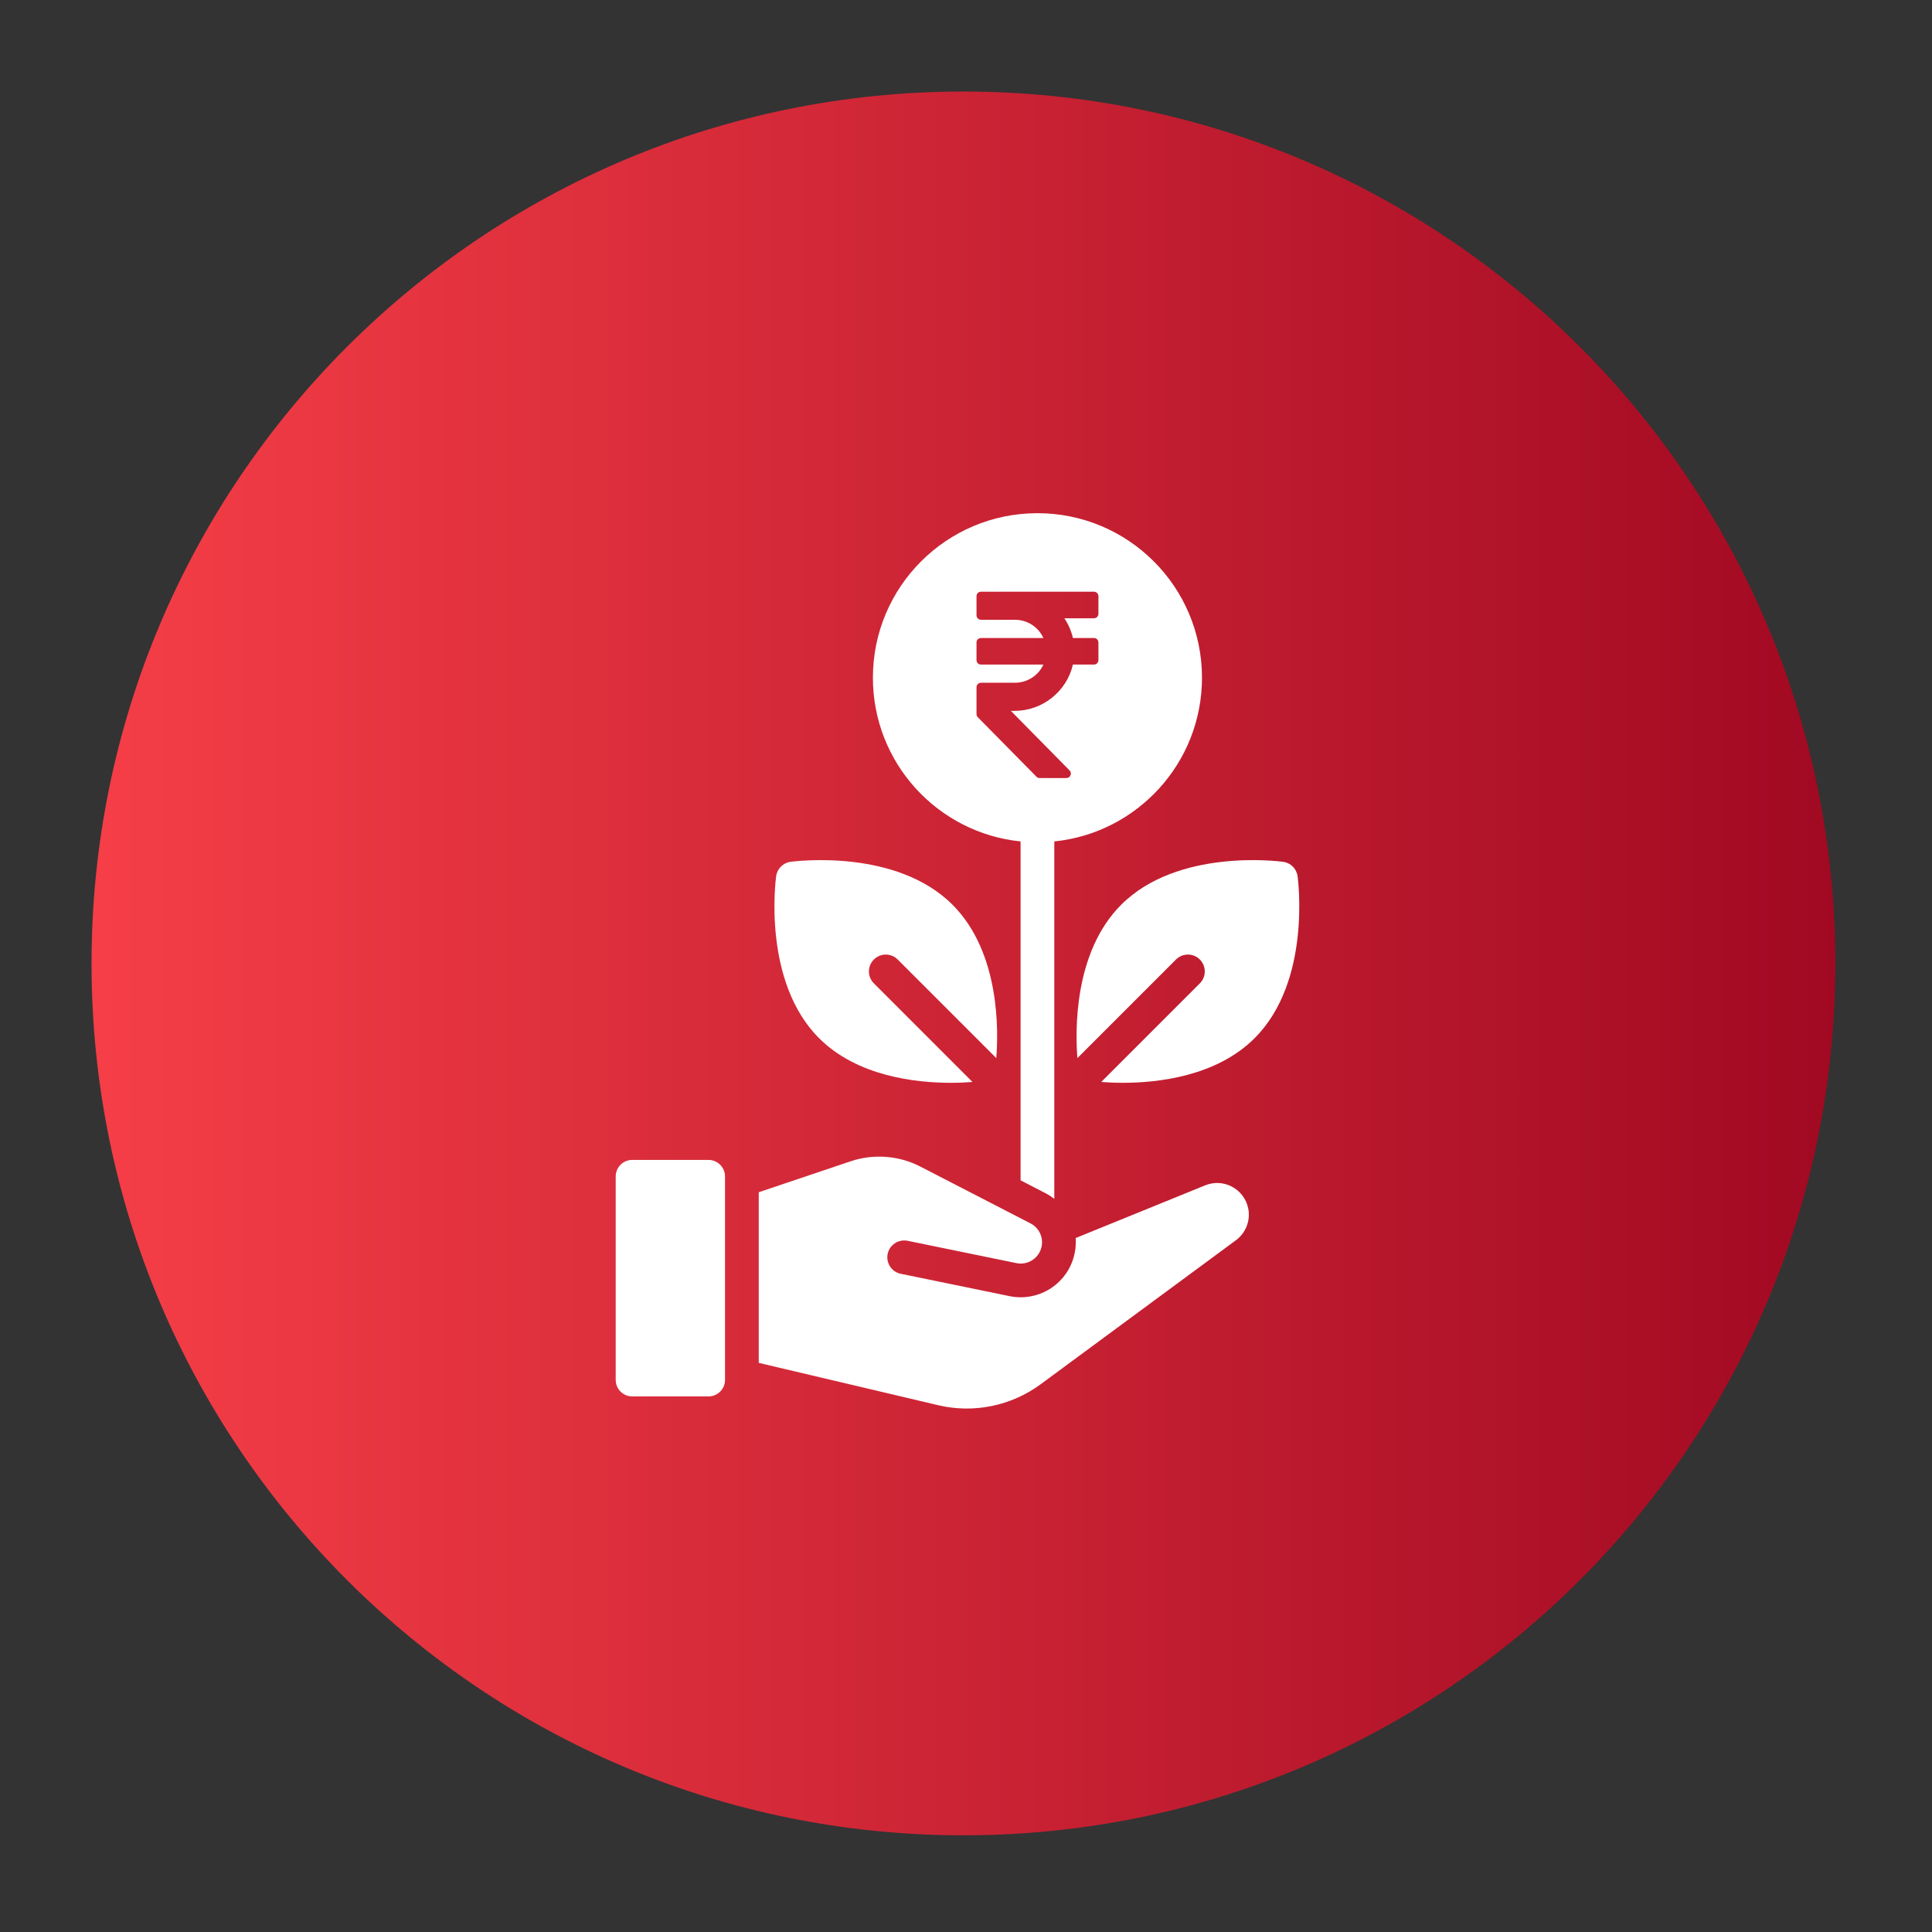 <svg xmlns="http://www.w3.org/2000/svg" xmlns:xlink="http://www.w3.org/1999/xlink" width="250" zoomAndPan="magnify" viewBox="0 0 187.5 187.5" height="250" preserveAspectRatio="xMidYMid meet" version="1.0"><rect x="0" y="0" width="187.5" height="187.5" fill="#333333" stroke="none"/><defs><clipPath id="8388c98151"><path d="M 8.883 8.883 L 178.117 8.883 L 178.117 178.117 L 8.883 178.117 Z M 8.883 8.883 " clip-rule="nonzero"/></clipPath><clipPath id="5edaae8a36"><path d="M 93.5 8.883 C 46.77 8.883 8.883 46.77 8.883 93.5 C 8.883 140.234 46.77 178.117 93.5 178.117 C 140.234 178.117 178.117 140.234 178.117 93.5 C 178.117 46.77 140.234 8.883 93.5 8.883 Z M 93.5 8.883 " clip-rule="nonzero"/></clipPath><linearGradient x1="-0" gradientTransform="matrix(0.661, 0, 0, 0.661, 8.884, 8.884)" y1="128" x2="256" gradientUnits="userSpaceOnUse" y2="128" id="1d38bb04d5"><stop stop-opacity="1" stop-color="rgb(96.1%, 24.3%, 27.8%)" offset="0"/><stop stop-opacity="1" stop-color="rgb(95.97%, 24.217%, 27.742%)" offset="0.008"/><stop stop-opacity="1" stop-color="rgb(95.712%, 24.055%, 27.629%)" offset="0.016"/><stop stop-opacity="1" stop-color="rgb(95.454%, 23.892%, 27.516%)" offset="0.023"/><stop stop-opacity="1" stop-color="rgb(95.197%, 23.73%, 27.403%)" offset="0.031"/><stop stop-opacity="1" stop-color="rgb(94.939%, 23.567%, 27.289%)" offset="0.039"/><stop stop-opacity="1" stop-color="rgb(94.681%, 23.405%, 27.176%)" offset="0.047"/><stop stop-opacity="1" stop-color="rgb(94.423%, 23.242%, 27.063%)" offset="0.055"/><stop stop-opacity="1" stop-color="rgb(94.165%, 23.08%, 26.95%)" offset="0.062"/><stop stop-opacity="1" stop-color="rgb(93.907%, 22.917%, 26.836%)" offset="0.07"/><stop stop-opacity="1" stop-color="rgb(93.649%, 22.755%, 26.723%)" offset="0.078"/><stop stop-opacity="1" stop-color="rgb(93.391%, 22.592%, 26.61%)" offset="0.086"/><stop stop-opacity="1" stop-color="rgb(93.134%, 22.43%, 26.497%)" offset="0.094"/><stop stop-opacity="1" stop-color="rgb(92.876%, 22.267%, 26.382%)" offset="0.102"/><stop stop-opacity="1" stop-color="rgb(92.618%, 22.105%, 26.27%)" offset="0.109"/><stop stop-opacity="1" stop-color="rgb(92.36%, 21.942%, 26.157%)" offset="0.117"/><stop stop-opacity="1" stop-color="rgb(92.102%, 21.78%, 26.044%)" offset="0.125"/><stop stop-opacity="1" stop-color="rgb(91.844%, 21.617%, 25.929%)" offset="0.133"/><stop stop-opacity="1" stop-color="rgb(91.586%, 21.455%, 25.816%)" offset="0.141"/><stop stop-opacity="1" stop-color="rgb(91.328%, 21.292%, 25.703%)" offset="0.148"/><stop stop-opacity="1" stop-color="rgb(91.071%, 21.13%, 25.591%)" offset="0.156"/><stop stop-opacity="1" stop-color="rgb(90.813%, 20.967%, 25.476%)" offset="0.164"/><stop stop-opacity="1" stop-color="rgb(90.555%, 20.805%, 25.363%)" offset="0.172"/><stop stop-opacity="1" stop-color="rgb(90.298%, 20.642%, 25.25%)" offset="0.18"/><stop stop-opacity="1" stop-color="rgb(90.041%, 20.48%, 25.137%)" offset="0.188"/><stop stop-opacity="1" stop-color="rgb(89.783%, 20.317%, 25.024%)" offset="0.195"/><stop stop-opacity="1" stop-color="rgb(89.525%, 20.155%, 24.91%)" offset="0.203"/><stop stop-opacity="1" stop-color="rgb(89.267%, 19.992%, 24.797%)" offset="0.211"/><stop stop-opacity="1" stop-color="rgb(89.009%, 19.83%, 24.684%)" offset="0.219"/><stop stop-opacity="1" stop-color="rgb(88.751%, 19.667%, 24.571%)" offset="0.227"/><stop stop-opacity="1" stop-color="rgb(88.493%, 19.505%, 24.457%)" offset="0.234"/><stop stop-opacity="1" stop-color="rgb(88.235%, 19.342%, 24.344%)" offset="0.242"/><stop stop-opacity="1" stop-color="rgb(87.978%, 19.18%, 24.231%)" offset="0.25"/><stop stop-opacity="1" stop-color="rgb(87.72%, 19.017%, 24.118%)" offset="0.258"/><stop stop-opacity="1" stop-color="rgb(87.462%, 18.855%, 24.004%)" offset="0.266"/><stop stop-opacity="1" stop-color="rgb(87.204%, 18.692%, 23.891%)" offset="0.273"/><stop stop-opacity="1" stop-color="rgb(86.946%, 18.53%, 23.778%)" offset="0.281"/><stop stop-opacity="1" stop-color="rgb(86.688%, 18.367%, 23.665%)" offset="0.289"/><stop stop-opacity="1" stop-color="rgb(86.43%, 18.205%, 23.55%)" offset="0.297"/><stop stop-opacity="1" stop-color="rgb(86.172%, 18.042%, 23.438%)" offset="0.305"/><stop stop-opacity="1" stop-color="rgb(85.915%, 17.88%, 23.325%)" offset="0.312"/><stop stop-opacity="1" stop-color="rgb(85.657%, 17.717%, 23.212%)" offset="0.32"/><stop stop-opacity="1" stop-color="rgb(85.399%, 17.555%, 23.097%)" offset="0.328"/><stop stop-opacity="1" stop-color="rgb(85.141%, 17.392%, 22.984%)" offset="0.336"/><stop stop-opacity="1" stop-color="rgb(84.883%, 17.23%, 22.871%)" offset="0.344"/><stop stop-opacity="1" stop-color="rgb(84.625%, 17.067%, 22.758%)" offset="0.352"/><stop stop-opacity="1" stop-color="rgb(84.367%, 16.905%, 22.644%)" offset="0.359"/><stop stop-opacity="1" stop-color="rgb(84.109%, 16.742%, 22.531%)" offset="0.367"/><stop stop-opacity="1" stop-color="rgb(83.853%, 16.58%, 22.418%)" offset="0.375"/><stop stop-opacity="1" stop-color="rgb(83.595%, 16.417%, 22.305%)" offset="0.383"/><stop stop-opacity="1" stop-color="rgb(83.337%, 16.255%, 22.192%)" offset="0.391"/><stop stop-opacity="1" stop-color="rgb(83.08%, 16.092%, 22.078%)" offset="0.398"/><stop stop-opacity="1" stop-color="rgb(82.822%, 15.93%, 21.965%)" offset="0.406"/><stop stop-opacity="1" stop-color="rgb(82.564%, 15.767%, 21.852%)" offset="0.414"/><stop stop-opacity="1" stop-color="rgb(82.306%, 15.605%, 21.739%)" offset="0.422"/><stop stop-opacity="1" stop-color="rgb(82.048%, 15.442%, 21.625%)" offset="0.43"/><stop stop-opacity="1" stop-color="rgb(81.79%, 15.28%, 21.512%)" offset="0.438"/><stop stop-opacity="1" stop-color="rgb(81.532%, 15.117%, 21.399%)" offset="0.445"/><stop stop-opacity="1" stop-color="rgb(81.274%, 14.955%, 21.286%)" offset="0.453"/><stop stop-opacity="1" stop-color="rgb(81.017%, 14.792%, 21.172%)" offset="0.461"/><stop stop-opacity="1" stop-color="rgb(80.759%, 14.63%, 21.059%)" offset="0.469"/><stop stop-opacity="1" stop-color="rgb(80.501%, 14.467%, 20.946%)" offset="0.477"/><stop stop-opacity="1" stop-color="rgb(80.243%, 14.305%, 20.833%)" offset="0.484"/><stop stop-opacity="1" stop-color="rgb(79.985%, 14.143%, 20.718%)" offset="0.492"/><stop stop-opacity="1" stop-color="rgb(79.727%, 13.98%, 20.605%)" offset="0.5"/><stop stop-opacity="1" stop-color="rgb(79.469%, 13.818%, 20.493%)" offset="0.508"/><stop stop-opacity="1" stop-color="rgb(79.211%, 13.655%, 20.38%)" offset="0.516"/><stop stop-opacity="1" stop-color="rgb(78.954%, 13.493%, 20.265%)" offset="0.523"/><stop stop-opacity="1" stop-color="rgb(78.696%, 13.33%, 20.152%)" offset="0.531"/><stop stop-opacity="1" stop-color="rgb(78.438%, 13.168%, 20.039%)" offset="0.539"/><stop stop-opacity="1" stop-color="rgb(78.18%, 13.005%, 19.926%)" offset="0.547"/><stop stop-opacity="1" stop-color="rgb(77.922%, 12.843%, 19.812%)" offset="0.555"/><stop stop-opacity="1" stop-color="rgb(77.664%, 12.68%, 19.699%)" offset="0.562"/><stop stop-opacity="1" stop-color="rgb(77.408%, 12.518%, 19.586%)" offset="0.57"/><stop stop-opacity="1" stop-color="rgb(77.15%, 12.355%, 19.473%)" offset="0.578"/><stop stop-opacity="1" stop-color="rgb(76.892%, 12.193%, 19.36%)" offset="0.586"/><stop stop-opacity="1" stop-color="rgb(76.634%, 12.03%, 19.246%)" offset="0.594"/><stop stop-opacity="1" stop-color="rgb(76.376%, 11.868%, 19.133%)" offset="0.602"/><stop stop-opacity="1" stop-color="rgb(76.118%, 11.705%, 19.02%)" offset="0.609"/><stop stop-opacity="1" stop-color="rgb(75.861%, 11.543%, 18.907%)" offset="0.617"/><stop stop-opacity="1" stop-color="rgb(75.603%, 11.38%, 18.793%)" offset="0.625"/><stop stop-opacity="1" stop-color="rgb(75.345%, 11.218%, 18.68%)" offset="0.633"/><stop stop-opacity="1" stop-color="rgb(75.087%, 11.055%, 18.567%)" offset="0.641"/><stop stop-opacity="1" stop-color="rgb(74.829%, 10.893%, 18.454%)" offset="0.648"/><stop stop-opacity="1" stop-color="rgb(74.571%, 10.73%, 18.34%)" offset="0.656"/><stop stop-opacity="1" stop-color="rgb(74.313%, 10.568%, 18.227%)" offset="0.664"/><stop stop-opacity="1" stop-color="rgb(74.055%, 10.405%, 18.114%)" offset="0.672"/><stop stop-opacity="1" stop-color="rgb(73.798%, 10.243%, 18.001%)" offset="0.68"/><stop stop-opacity="1" stop-color="rgb(73.54%, 10.08%, 17.886%)" offset="0.688"/><stop stop-opacity="1" stop-color="rgb(73.282%, 9.918%, 17.773%)" offset="0.695"/><stop stop-opacity="1" stop-color="rgb(73.024%, 9.755%, 17.661%)" offset="0.703"/><stop stop-opacity="1" stop-color="rgb(72.766%, 9.593%, 17.548%)" offset="0.711"/><stop stop-opacity="1" stop-color="rgb(72.508%, 9.43%, 17.433%)" offset="0.719"/><stop stop-opacity="1" stop-color="rgb(72.25%, 9.268%, 17.32%)" offset="0.727"/><stop stop-opacity="1" stop-color="rgb(71.992%, 9.105%, 17.207%)" offset="0.734"/><stop stop-opacity="1" stop-color="rgb(71.735%, 8.943%, 17.094%)" offset="0.742"/><stop stop-opacity="1" stop-color="rgb(71.477%, 8.78%, 16.98%)" offset="0.75"/><stop stop-opacity="1" stop-color="rgb(71.219%, 8.618%, 16.867%)" offset="0.758"/><stop stop-opacity="1" stop-color="rgb(70.963%, 8.455%, 16.754%)" offset="0.766"/><stop stop-opacity="1" stop-color="rgb(70.705%, 8.293%, 16.641%)" offset="0.773"/><stop stop-opacity="1" stop-color="rgb(70.447%, 8.13%, 16.528%)" offset="0.781"/><stop stop-opacity="1" stop-color="rgb(70.189%, 7.968%, 16.414%)" offset="0.789"/><stop stop-opacity="1" stop-color="rgb(69.931%, 7.805%, 16.301%)" offset="0.797"/><stop stop-opacity="1" stop-color="rgb(69.673%, 7.643%, 16.188%)" offset="0.805"/><stop stop-opacity="1" stop-color="rgb(69.415%, 7.48%, 16.075%)" offset="0.812"/><stop stop-opacity="1" stop-color="rgb(69.157%, 7.318%, 15.961%)" offset="0.82"/><stop stop-opacity="1" stop-color="rgb(68.9%, 7.155%, 15.848%)" offset="0.828"/><stop stop-opacity="1" stop-color="rgb(68.642%, 6.993%, 15.735%)" offset="0.836"/><stop stop-opacity="1" stop-color="rgb(68.384%, 6.83%, 15.622%)" offset="0.844"/><stop stop-opacity="1" stop-color="rgb(68.126%, 6.668%, 15.508%)" offset="0.852"/><stop stop-opacity="1" stop-color="rgb(67.868%, 6.505%, 15.395%)" offset="0.859"/><stop stop-opacity="1" stop-color="rgb(67.61%, 6.343%, 15.282%)" offset="0.867"/><stop stop-opacity="1" stop-color="rgb(67.352%, 6.18%, 15.169%)" offset="0.875"/><stop stop-opacity="1" stop-color="rgb(67.094%, 6.018%, 15.054%)" offset="0.883"/><stop stop-opacity="1" stop-color="rgb(66.837%, 5.855%, 14.941%)" offset="0.891"/><stop stop-opacity="1" stop-color="rgb(66.579%, 5.693%, 14.828%)" offset="0.898"/><stop stop-opacity="1" stop-color="rgb(66.321%, 5.53%, 14.716%)" offset="0.906"/><stop stop-opacity="1" stop-color="rgb(66.063%, 5.368%, 14.601%)" offset="0.914"/><stop stop-opacity="1" stop-color="rgb(65.805%, 5.205%, 14.488%)" offset="0.922"/><stop stop-opacity="1" stop-color="rgb(65.547%, 5.043%, 14.375%)" offset="0.93"/><stop stop-opacity="1" stop-color="rgb(65.289%, 4.88%, 14.262%)" offset="0.938"/><stop stop-opacity="1" stop-color="rgb(65.031%, 4.718%, 14.148%)" offset="0.945"/><stop stop-opacity="1" stop-color="rgb(64.774%, 4.555%, 14.035%)" offset="0.953"/><stop stop-opacity="1" stop-color="rgb(64.517%, 4.393%, 13.922%)" offset="0.961"/><stop stop-opacity="1" stop-color="rgb(64.259%, 4.23%, 13.809%)" offset="0.969"/><stop stop-opacity="1" stop-color="rgb(64.001%, 4.068%, 13.696%)" offset="0.977"/><stop stop-opacity="1" stop-color="rgb(63.744%, 3.905%, 13.582%)" offset="0.984"/><stop stop-opacity="1" stop-color="rgb(63.486%, 3.743%, 13.469%)" offset="0.992"/><stop stop-opacity="1" stop-color="rgb(63.228%, 3.58%, 13.356%)" offset="1"/></linearGradient><clipPath id="f20a4748e7"><path d="M 59.746 112 L 71 112 L 71 136 L 59.746 136 Z M 59.746 112 " clip-rule="nonzero"/></clipPath><clipPath id="084804fb4e"><path d="M 84 49.805 L 117 49.805 L 117 117 L 84 117 Z M 84 49.805 " clip-rule="nonzero"/></clipPath></defs><g clip-path="url(#8388c98151)"><g clip-path="url(#5edaae8a36)"><path fill="url(#1d38bb04d5)" d="M 8.883 8.883 L 8.883 178.117 L 178.117 178.117 L 178.117 8.883 Z M 8.883 8.883 " fill-rule="nonzero"/></g></g><path fill="#ffffff" d="M 92.273 105.086 C 93.145 105.086 93.863 105.043 94.375 105.004 L 84.809 95.434 C 84.168 94.797 84.168 93.762 84.809 93.121 C 85.449 92.48 86.484 92.48 87.121 93.121 L 96.688 102.688 C 96.895 100.164 97.09 92.449 92.441 87.805 C 86.949 82.312 77.141 83.586 76.723 83.637 C 75.996 83.738 75.426 84.309 75.324 85.035 C 75.27 85.453 73.996 95.262 79.488 100.754 C 83.188 104.453 88.848 105.086 92.273 105.086 Z M 92.273 105.086 " fill-opacity="1" fill-rule="nonzero"/><path fill="#ffffff" d="M 125.93 85.035 C 125.828 84.309 125.258 83.738 124.531 83.637 C 124.113 83.586 114.305 82.312 108.812 87.805 C 104.164 92.449 104.359 100.164 104.562 102.688 L 114.129 93.121 C 114.77 92.48 115.805 92.48 116.445 93.121 C 117.082 93.762 117.082 94.797 116.445 95.434 L 106.875 105.004 C 107.391 105.043 108.109 105.086 108.98 105.086 C 112.406 105.086 118.062 104.453 121.762 100.754 C 127.258 95.262 125.984 85.453 125.93 85.035 Z M 125.93 85.035 " fill-opacity="1" fill-rule="nonzero"/><g clip-path="url(#f20a4748e7)"><path fill="#ffffff" d="M 68.758 112.57 L 61.355 112.57 C 60.469 112.57 59.754 113.289 59.754 114.172 L 59.754 133.918 C 59.754 134.805 60.469 135.52 61.355 135.52 L 68.758 135.52 C 69.645 135.52 70.363 134.805 70.363 133.918 L 70.363 114.172 C 70.363 113.289 69.645 112.57 68.758 112.57 Z M 68.758 112.57 " fill-opacity="1" fill-rule="nonzero"/></g><path fill="#ffffff" d="M 119.57 115.172 C 118.766 114.738 117.812 114.691 116.965 115.035 L 104.391 120.152 C 104.441 120.836 104.359 121.543 104.133 122.23 C 103.289 124.805 100.652 126.332 97.992 125.793 L 87.422 123.621 C 86.535 123.441 85.965 122.574 86.148 121.691 C 86.328 120.809 87.191 120.246 88.078 120.418 L 98.648 122.586 C 99.672 122.797 100.699 122.207 101.023 121.211 C 101.344 120.242 100.918 119.199 100.012 118.73 L 89.309 113.211 C 87.234 112.141 84.777 111.957 82.562 112.699 L 73.637 115.707 L 73.637 132.266 L 91.031 136.371 C 94.504 137.195 98.137 136.445 101.008 134.332 L 119.949 120.363 C 120.914 119.652 121.379 118.434 121.137 117.266 C 120.953 116.367 120.383 115.605 119.57 115.172 Z M 119.57 115.172 " fill-opacity="1" fill-rule="nonzero"/><g clip-path="url(#084804fb4e)"><path fill="#ffffff" d="M 99.047 81.66 L 99.047 114.551 L 101.512 115.824 C 101.801 115.973 102.07 116.152 102.32 116.348 L 102.32 81.66 C 110.371 80.84 116.652 74.039 116.652 65.773 C 116.652 56.953 109.504 49.805 100.684 49.805 C 91.863 49.805 84.715 56.953 84.715 65.773 C 84.715 74.039 90.996 80.84 99.047 81.66 Z M 94.77 66.695 C 94.77 66.457 94.961 66.262 95.199 66.262 L 98.488 66.262 C 99.691 66.262 100.766 65.574 101.262 64.496 L 95.199 64.496 C 94.961 64.496 94.77 64.305 94.77 64.062 L 94.77 62.348 C 94.77 62.109 94.961 61.918 95.199 61.918 L 101.262 61.918 C 100.766 60.836 99.691 60.148 98.488 60.148 L 95.199 60.148 C 94.961 60.148 94.77 59.957 94.77 59.715 L 94.77 57.855 C 94.77 57.617 94.961 57.426 95.199 57.426 L 106.168 57.426 C 106.406 57.426 106.602 57.617 106.602 57.855 L 106.602 59.574 C 106.602 59.812 106.406 60.004 106.168 60.004 L 103.297 60.004 C 103.684 60.582 103.965 61.223 104.125 61.918 L 106.168 61.918 C 106.406 61.918 106.602 62.109 106.602 62.348 L 106.602 64.062 C 106.602 64.305 106.406 64.496 106.168 64.496 L 104.125 64.496 C 103.531 67.102 101.168 68.988 98.488 68.988 L 98.105 68.988 L 103.805 74.773 C 103.926 74.898 103.961 75.078 103.895 75.242 C 103.824 75.406 103.672 75.508 103.496 75.508 L 100.895 75.508 C 100.777 75.508 100.668 75.465 100.586 75.379 L 94.895 69.605 C 94.812 69.523 94.77 69.414 94.77 69.301 Z M 94.77 66.695 " fill-opacity="1" fill-rule="nonzero"/></g></svg>